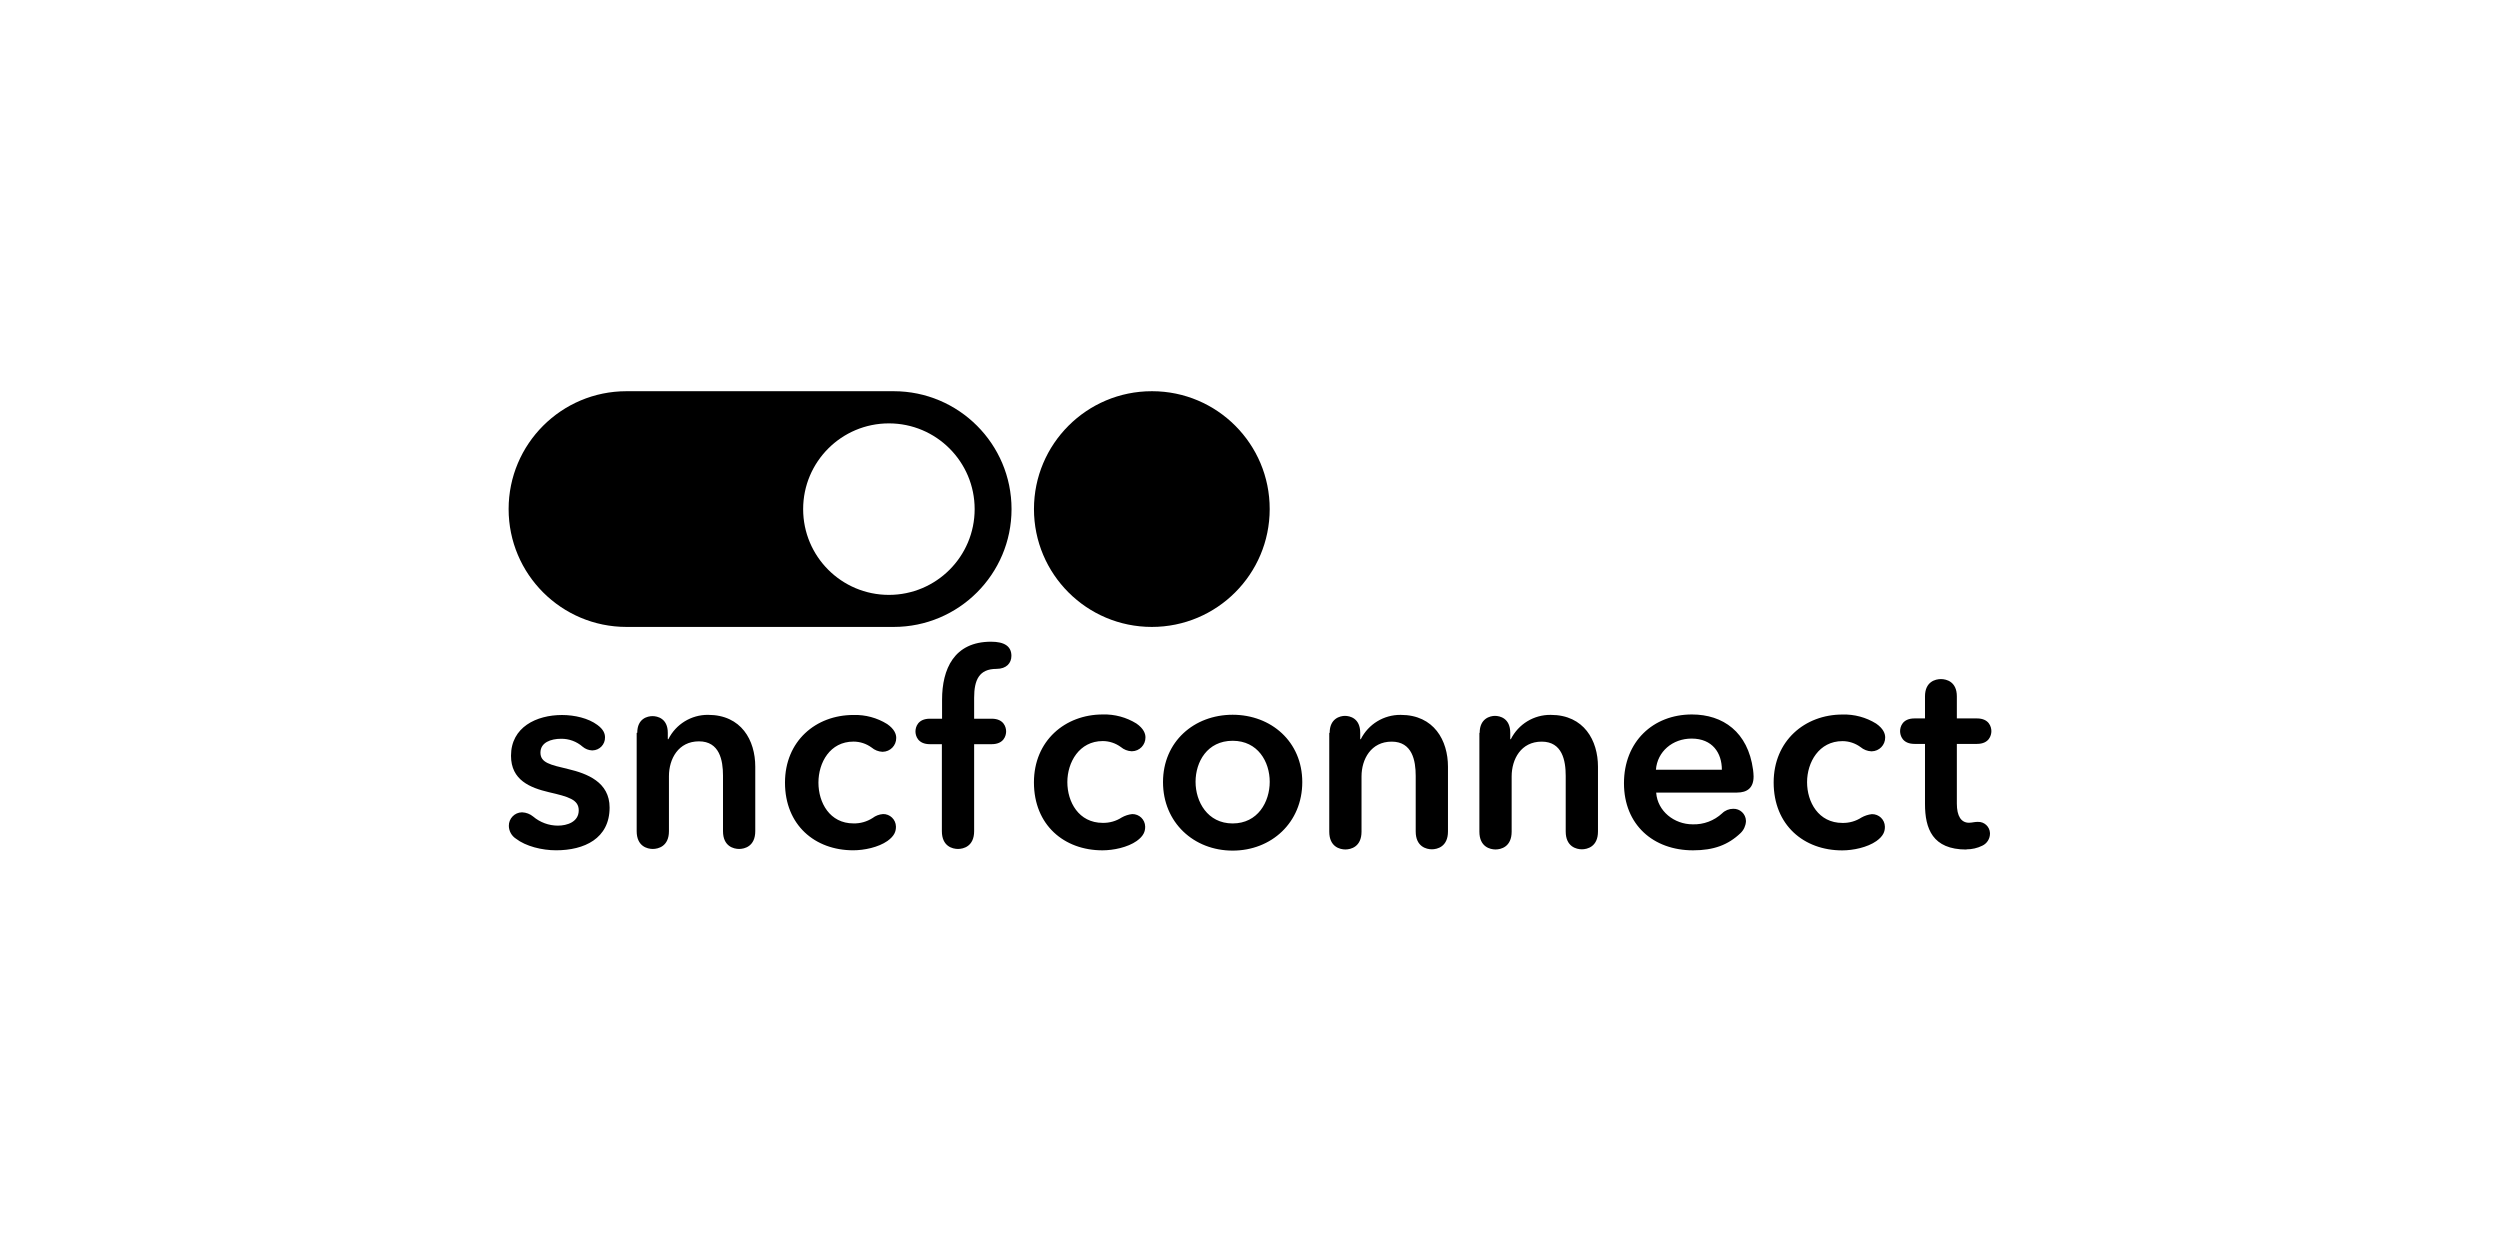 <?xml version="1.0" encoding="UTF-8"?> <svg xmlns="http://www.w3.org/2000/svg" width="580" height="288" viewBox="0 0 580 288" fill="none"><path d="M130.172 171.395C127.814 171.395 125.383 172.245 125.383 174.609C125.383 176.974 127.681 177.432 131.82 178.423C136.217 179.472 141.427 181.438 141.427 187.35C141.427 194.57 135.515 197.268 129.019 197.268C125.73 197.268 121.991 196.344 119.692 194.57C118.687 193.92 118.074 192.811 118.052 191.614C118.022 189.907 119.382 188.488 121.089 188.459C121.104 188.459 121.119 188.459 121.133 188.459C122.072 188.496 122.974 188.843 123.698 189.442C125.294 190.794 127.319 191.54 129.41 191.548C131.576 191.548 134.266 190.69 134.266 188C134.266 185.503 131.901 184.845 127.371 183.795C122.988 182.761 118.554 181.002 118.554 175.341C118.554 168.69 124.466 165.882 130.379 165.882C133.335 165.882 136.483 166.621 138.589 168.18C140.03 169.237 140.363 170.22 140.363 171.07C140.4 172.703 139.106 174.055 137.473 174.092C137.429 174.092 137.385 174.092 137.34 174.092C136.542 174.055 135.781 173.752 135.175 173.242C133.793 172.03 132.012 171.372 130.172 171.395ZM147.842 170.013C147.842 166.665 150.266 166.14 151.389 166.14C152.512 166.14 154.929 166.665 154.929 170.013V171.491H155.062C156.799 168.01 160.368 165.822 164.255 165.845C172.008 165.845 175.222 171.757 175.222 177.861V192.826C175.222 196.366 172.724 196.957 171.476 196.957C170.227 196.957 167.736 196.366 167.736 192.826V179.938C167.736 176.39 166.945 171.993 162.156 171.993C157.368 171.993 155.195 176.065 155.195 180.071V192.826C155.195 196.366 152.697 196.957 151.448 196.957C150.199 196.957 147.709 196.366 147.709 192.826V170.02L147.842 170.013ZM204.835 188.858C206.468 188.821 207.821 190.114 207.858 191.747C207.858 191.769 207.858 191.792 207.858 191.814C207.858 192.863 207.532 193.92 205.892 195.102C203.786 196.58 200.504 197.268 197.94 197.268C189.072 197.268 182.117 191.422 182.117 181.571C182.117 171.919 189.271 165.874 198.006 165.874C200.763 165.793 203.483 166.525 205.825 167.98C207.532 169.163 207.924 170.345 207.924 171.195C207.946 172.954 206.535 174.395 204.776 174.417C204.754 174.417 204.731 174.417 204.709 174.417C203.793 174.373 202.913 174.018 202.211 173.427C200.992 172.533 199.521 172.052 198.006 172.052C192.56 172.052 189.877 176.908 189.877 181.571C189.877 186.234 192.508 191.03 198.006 191.03C199.573 191.067 201.118 190.631 202.44 189.781C203.135 189.249 203.963 188.932 204.835 188.865V188.858ZM215.735 172.651C212.912 172.651 212.388 170.678 212.388 169.695C212.388 168.712 212.912 166.739 215.735 166.739H218.559V162.342C218.559 155.247 221.322 148.877 229.925 148.877C233.006 148.877 234.647 149.926 234.647 152.158C234.647 153.806 233.531 155.181 231.174 155.181C227.161 155.181 226 157.745 226 161.876V166.739H230.065C232.896 166.739 233.42 168.712 233.42 169.695C233.42 170.678 232.896 172.651 230.065 172.651H226V192.826C226 196.366 223.503 196.957 222.254 196.957C221.005 196.957 218.514 196.366 218.514 192.826V172.651H215.735Z" fill="black"></path><path d="M267.224 90.761C252.126 90.761 239.88 103.006 239.88 118.105C239.88 133.203 252.126 145.448 267.224 145.448C282.322 145.448 294.568 133.203 294.568 118.105C294.59 103.028 282.389 90.783 267.313 90.761C267.283 90.761 267.254 90.761 267.224 90.761Z" fill="black"></path><path d="M262.664 188.866C264.297 188.836 265.65 190.129 265.679 191.763C265.679 191.785 265.679 191.8 265.679 191.822C265.679 192.871 265.354 193.928 263.713 195.11C261.615 196.588 258.326 197.276 255.769 197.276C246.901 197.276 239.873 191.43 239.873 181.512C239.873 171.861 247.1 165.756 255.835 165.756C258.592 165.675 261.304 166.407 263.647 167.855C265.354 169.038 265.746 170.22 265.746 171.07C265.768 172.821 264.371 174.27 262.612 174.292C262.583 174.292 262.56 174.292 262.531 174.292C261.615 174.248 260.735 173.9 260.033 173.309C258.814 172.415 257.343 171.927 255.835 171.927C250.381 171.927 247.625 176.849 247.625 181.446C247.625 186.043 250.248 190.905 255.835 190.905C257.395 190.935 258.925 190.506 260.233 189.656C260.979 189.235 261.807 188.962 262.664 188.866ZM285.973 197.342C276.979 197.342 269.818 190.839 269.818 181.446C269.818 172.053 277.045 165.823 285.973 165.823C294.9 165.823 302.128 172.06 302.128 181.446C302.128 190.831 294.967 197.342 285.973 197.342ZM285.973 171.861C280.06 171.861 277.37 176.783 277.37 181.379C277.37 185.976 280.127 191.038 285.973 191.038C291.818 191.038 294.575 186.043 294.575 181.379C294.575 176.716 291.818 171.861 285.973 171.861ZM308.483 170.021C308.483 166.673 310.915 166.082 312.031 166.082C313.146 166.082 315.57 166.606 315.57 170.021V171.499H315.703C317.455 168.003 321.054 165.808 324.963 165.852C332.716 165.852 335.93 171.824 335.93 177.869V192.901C335.93 196.448 333.433 197.039 332.191 197.039C330.949 197.039 328.444 196.448 328.444 192.901V180.005C328.444 176.457 327.653 172.06 322.865 172.06C318.076 172.06 315.873 176.132 315.873 180.138V192.938C315.873 196.485 313.376 197.076 312.127 197.076C310.878 197.076 308.387 196.485 308.387 192.938V170.028L308.483 170.021ZM343.284 170.021C343.284 166.673 345.715 166.082 346.831 166.082C347.947 166.082 350.378 166.606 350.378 170.021V171.499H350.511C352.263 167.996 355.854 165.801 359.771 165.852C367.516 165.852 370.731 171.824 370.731 177.869V192.901C370.731 196.448 368.24 197.039 366.991 197.039C365.743 197.039 363.245 196.448 363.245 192.901V180.005C363.245 176.457 362.461 172.06 357.665 172.06C352.869 172.06 350.703 176.132 350.703 180.138V192.938C350.703 196.485 348.213 197.076 346.964 197.076C345.715 197.076 343.217 196.485 343.217 192.938V170.028L343.284 170.021ZM384.24 183.958C384.565 188.164 388.379 191.245 392.709 191.245C395.237 191.327 397.683 190.403 399.538 188.688C400.218 188.016 401.142 187.639 402.102 187.639C403.684 187.587 405.007 188.821 405.058 190.403C405.058 190.469 405.058 190.536 405.058 190.595C404.992 191.607 404.548 192.568 403.817 193.27C400.927 196.027 397.58 197.276 392.783 197.276C383.59 197.276 376.761 191.363 376.761 181.712C376.761 172.06 383.523 165.756 392.517 165.756C399.745 165.756 405.524 169.828 406.706 178.556C406.78 179.081 406.817 179.606 406.832 180.138C406.832 182.761 405.391 183.877 402.96 183.877H384.24V183.958ZM399.471 178.571C399.471 174.699 397.306 171.351 392.451 171.351C388.017 171.351 384.499 174.373 384.174 178.571H399.471ZM434.279 188.88C435.913 188.851 437.265 190.144 437.295 191.777C437.295 191.8 437.295 191.814 437.295 191.836C437.295 192.886 436.969 193.943 435.329 195.125C433.222 196.603 429.941 197.29 427.384 197.29C418.516 197.29 411.488 191.445 411.488 181.527C411.488 171.876 418.716 165.771 427.451 165.771C430.207 165.69 432.92 166.422 435.262 167.87C436.969 169.052 437.361 170.235 437.361 171.085C437.383 172.836 435.986 174.285 434.228 174.307C434.198 174.307 434.176 174.307 434.146 174.307C433.23 174.263 432.35 173.915 431.648 173.324C430.429 172.43 428.958 171.942 427.451 171.942C421.997 171.942 419.24 176.864 419.24 181.461C419.24 186.057 421.864 190.92 427.451 190.92C429.01 190.95 430.54 190.521 431.848 189.671C432.594 189.25 433.422 188.976 434.279 188.88ZM456.206 197.091C448.328 197.091 446.599 192.236 446.599 186.523V172.585H444.167C441.344 172.585 440.82 170.612 440.82 169.629C440.82 168.646 441.344 166.673 444.167 166.673H446.599V161.551C446.599 158.137 449.03 157.546 450.294 157.546C451.558 157.546 453.989 158.137 453.989 161.551V166.673H458.652C461.475 166.673 462 168.646 462 169.629C462 170.612 461.475 172.585 458.652 172.585H453.989V186.442C453.989 189.331 454.979 190.876 456.812 190.876C457.211 190.861 457.603 190.817 457.994 190.743C458.275 190.698 458.564 190.676 458.852 190.676C460.345 190.61 461.608 191.77 461.675 193.263C461.675 193.322 461.675 193.381 461.675 193.433C461.66 194.615 460.973 195.694 459.901 196.197C458.756 196.766 457.485 197.054 456.206 197.047V197.091Z" fill="black"></path><path fill-rule="evenodd" clip-rule="evenodd" d="M145.344 90.761H207.333C222.431 90.761 234.677 103.006 234.677 118.105C234.677 133.203 222.431 145.448 207.333 145.448H145.344C130.246 145.448 118 133.203 118 118.105C118 103.006 130.246 90.761 145.344 90.761ZM226.119 118.119C226.119 129.107 217.212 138.014 206.225 138.014C195.237 138.014 186.33 129.107 186.33 118.119C186.33 107.132 195.237 98.225 206.225 98.225C217.212 98.225 226.119 107.132 226.119 118.119Z" fill="black"></path></svg> 